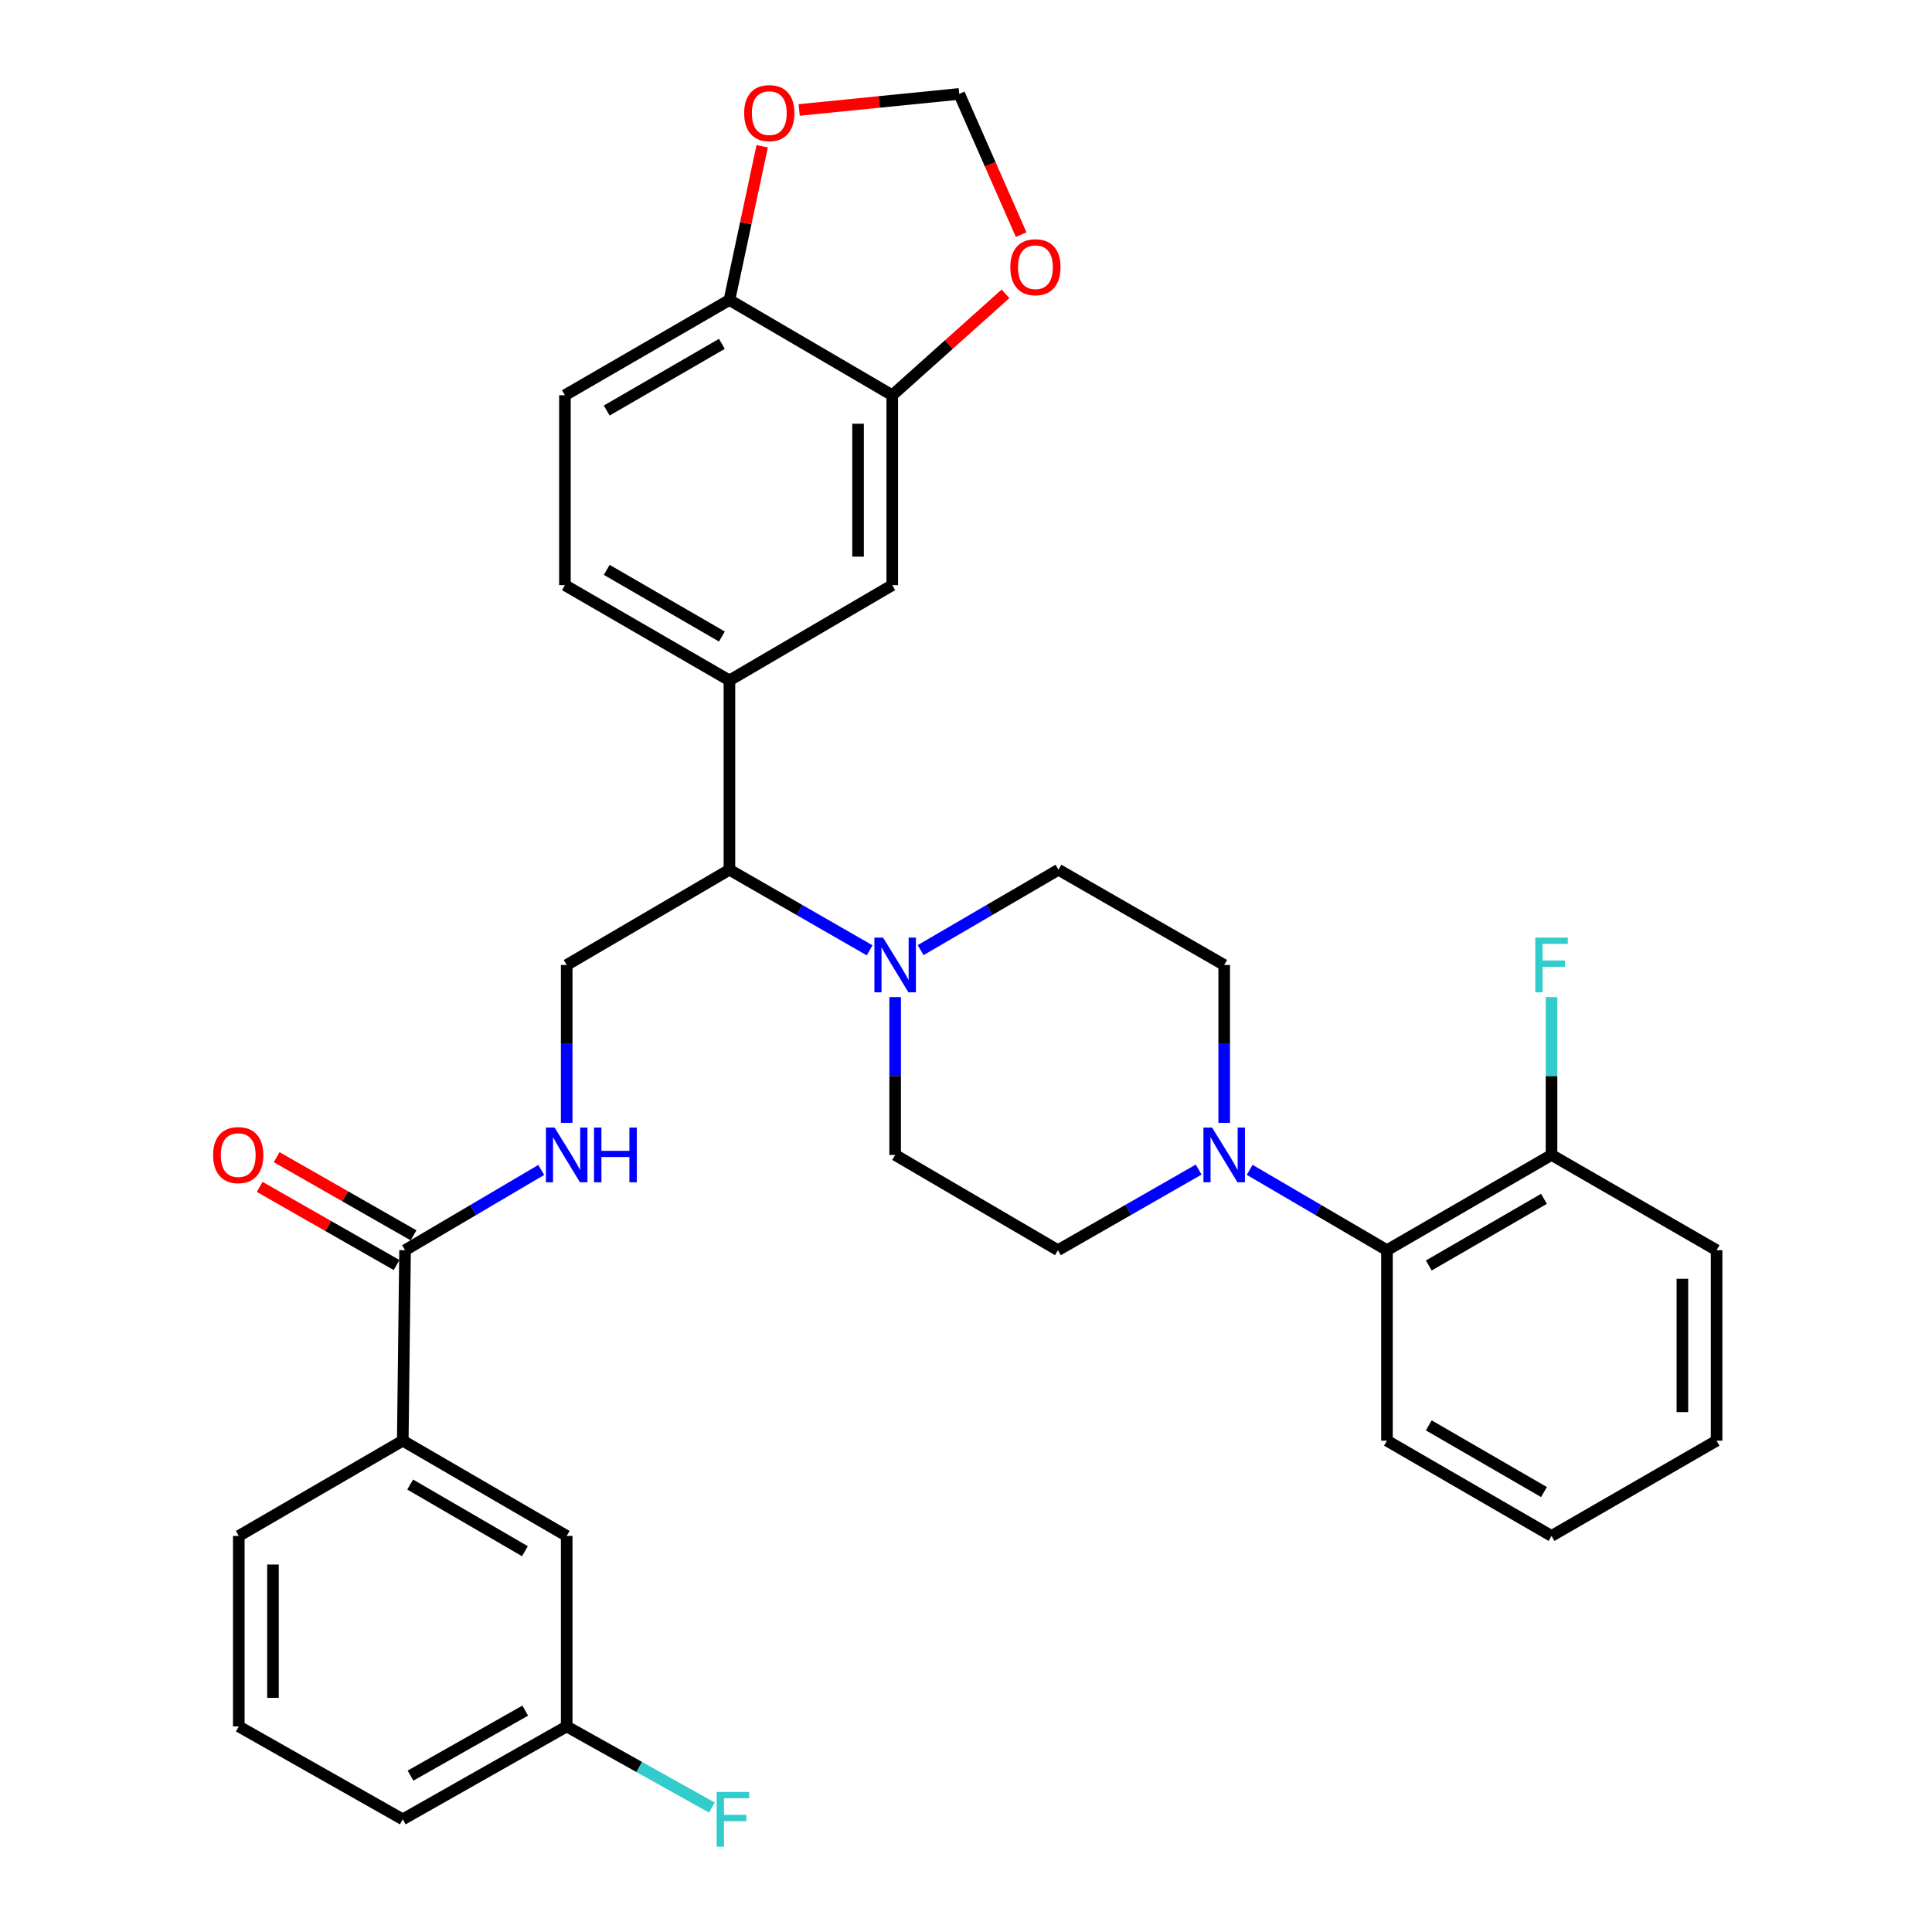 <?xml version='1.0' encoding='iso-8859-1'?>
<svg version='1.1' baseProfile='full'
              xmlns='http://www.w3.org/2000/svg'
                      xmlns:rdkit='http://www.rdkit.org/xml'
                      xmlns:xlink='http://www.w3.org/1999/xlink'
                  xml:space='preserve'
width='1000px' height='1000px' viewBox='0 0 1000 1000'>
<!-- END OF HEADER -->
<rect style='opacity:1.0;fill:#FFFFFF;stroke:none' width='1000' height='1000' x='0' y='0'> </rect>
<path class='bond-5' d='M 646.822,605.506 L 682.359,626.3' style='fill:none;fill-rule:evenodd;stroke:#0000FF;stroke-width:6px;stroke-linecap:butt;stroke-linejoin:miter;stroke-opacity:1' />
<path class='bond-5' d='M 682.359,626.3 L 717.897,647.095' style='fill:none;fill-rule:evenodd;stroke:#000000;stroke-width:6px;stroke-linecap:butt;stroke-linejoin:miter;stroke-opacity:1' />
<path class='bond-13' d='M 620.422,605.367 L 584.004,626.231' style='fill:none;fill-rule:evenodd;stroke:#0000FF;stroke-width:6px;stroke-linecap:butt;stroke-linejoin:miter;stroke-opacity:1' />
<path class='bond-13' d='M 584.004,626.231 L 547.587,647.095' style='fill:none;fill-rule:evenodd;stroke:#000000;stroke-width:6px;stroke-linecap:butt;stroke-linejoin:miter;stroke-opacity:1' />
<path class='bond-14' d='M 633.641,581.176 L 633.641,540.327' style='fill:none;fill-rule:evenodd;stroke:#0000FF;stroke-width:6px;stroke-linecap:butt;stroke-linejoin:miter;stroke-opacity:1' />
<path class='bond-14' d='M 633.641,540.327 L 633.641,499.478' style='fill:none;fill-rule:evenodd;stroke:#000000;stroke-width:6px;stroke-linecap:butt;stroke-linejoin:miter;stroke-opacity:1' />
<path class='bond-0' d='M 476.518,491.787 L 512.19,470.982' style='fill:none;fill-rule:evenodd;stroke:#0000FF;stroke-width:6px;stroke-linecap:butt;stroke-linejoin:miter;stroke-opacity:1' />
<path class='bond-0' d='M 512.19,470.982 L 547.862,450.177' style='fill:none;fill-rule:evenodd;stroke:#000000;stroke-width:6px;stroke-linecap:butt;stroke-linejoin:miter;stroke-opacity:1' />
<path class='bond-3' d='M 450.118,491.884 L 413.835,471.03' style='fill:none;fill-rule:evenodd;stroke:#0000FF;stroke-width:6px;stroke-linecap:butt;stroke-linejoin:miter;stroke-opacity:1' />
<path class='bond-3' d='M 413.835,471.03 L 377.552,450.177' style='fill:none;fill-rule:evenodd;stroke:#000000;stroke-width:6px;stroke-linecap:butt;stroke-linejoin:miter;stroke-opacity:1' />
<path class='bond-33' d='M 463.331,516.096 L 463.331,556.945' style='fill:none;fill-rule:evenodd;stroke:#0000FF;stroke-width:6px;stroke-linecap:butt;stroke-linejoin:miter;stroke-opacity:1' />
<path class='bond-33' d='M 463.331,556.945 L 463.331,597.794' style='fill:none;fill-rule:evenodd;stroke:#000000;stroke-width:6px;stroke-linecap:butt;stroke-linejoin:miter;stroke-opacity:1' />
<path class='bond-1' d='M 209.66,647.095 L 244.904,626.324' style='fill:none;fill-rule:evenodd;stroke:#000000;stroke-width:6px;stroke-linecap:butt;stroke-linejoin:miter;stroke-opacity:1' />
<path class='bond-1' d='M 244.904,626.324 L 280.148,605.554' style='fill:none;fill-rule:evenodd;stroke:#0000FF;stroke-width:6px;stroke-linecap:butt;stroke-linejoin:miter;stroke-opacity:1' />
<path class='bond-9' d='M 209.66,647.095 L 208.47,745.696' style='fill:none;fill-rule:evenodd;stroke:#000000;stroke-width:6px;stroke-linecap:butt;stroke-linejoin:miter;stroke-opacity:1' />
<path class='bond-20' d='M 214.048,639.41 L 178.616,619.18' style='fill:none;fill-rule:evenodd;stroke:#000000;stroke-width:6px;stroke-linecap:butt;stroke-linejoin:miter;stroke-opacity:1' />
<path class='bond-20' d='M 178.616,619.18 L 143.184,598.95' style='fill:none;fill-rule:evenodd;stroke:#FF0000;stroke-width:6px;stroke-linecap:butt;stroke-linejoin:miter;stroke-opacity:1' />
<path class='bond-20' d='M 205.272,654.78 L 169.84,634.55' style='fill:none;fill-rule:evenodd;stroke:#000000;stroke-width:6px;stroke-linecap:butt;stroke-linejoin:miter;stroke-opacity:1' />
<path class='bond-20' d='M 169.84,634.55 L 134.408,614.32' style='fill:none;fill-rule:evenodd;stroke:#FF0000;stroke-width:6px;stroke-linecap:butt;stroke-linejoin:miter;stroke-opacity:1' />
<path class='bond-2' d='M 377.552,352.176 L 377.552,450.177' style='fill:none;fill-rule:evenodd;stroke:#000000;stroke-width:6px;stroke-linecap:butt;stroke-linejoin:miter;stroke-opacity:1' />
<path class='bond-7' d='M 377.552,352.176 L 461.827,302.875' style='fill:none;fill-rule:evenodd;stroke:#000000;stroke-width:6px;stroke-linecap:butt;stroke-linejoin:miter;stroke-opacity:1' />
<path class='bond-19' d='M 377.552,352.176 L 292.401,302.875' style='fill:none;fill-rule:evenodd;stroke:#000000;stroke-width:6px;stroke-linecap:butt;stroke-linejoin:miter;stroke-opacity:1' />
<path class='bond-19' d='M 373.647,329.464 L 314.042,294.954' style='fill:none;fill-rule:evenodd;stroke:#000000;stroke-width:6px;stroke-linecap:butt;stroke-linejoin:miter;stroke-opacity:1' />
<path class='bond-8' d='M 377.552,450.177 L 293.316,499.478' style='fill:none;fill-rule:evenodd;stroke:#000000;stroke-width:6px;stroke-linecap:butt;stroke-linejoin:miter;stroke-opacity:1' />
<path class='bond-4' d='M 461.827,204.569 L 461.827,302.875' style='fill:none;fill-rule:evenodd;stroke:#000000;stroke-width:6px;stroke-linecap:butt;stroke-linejoin:miter;stroke-opacity:1' />
<path class='bond-4' d='M 444.128,219.315 L 444.128,288.129' style='fill:none;fill-rule:evenodd;stroke:#000000;stroke-width:6px;stroke-linecap:butt;stroke-linejoin:miter;stroke-opacity:1' />
<path class='bond-11' d='M 461.827,204.569 L 491.138,178.33' style='fill:none;fill-rule:evenodd;stroke:#000000;stroke-width:6px;stroke-linecap:butt;stroke-linejoin:miter;stroke-opacity:1' />
<path class='bond-11' d='M 491.138,178.33 L 520.448,152.092' style='fill:none;fill-rule:evenodd;stroke:#FF0000;stroke-width:6px;stroke-linecap:butt;stroke-linejoin:miter;stroke-opacity:1' />
<path class='bond-35' d='M 461.827,204.569 L 377.552,155.268' style='fill:none;fill-rule:evenodd;stroke:#000000;stroke-width:6px;stroke-linecap:butt;stroke-linejoin:miter;stroke-opacity:1' />
<path class='bond-18' d='M 717.897,647.095 L 803.067,597.794' style='fill:none;fill-rule:evenodd;stroke:#000000;stroke-width:6px;stroke-linecap:butt;stroke-linejoin:miter;stroke-opacity:1' />
<path class='bond-18' d='M 739.539,655.017 L 799.158,620.507' style='fill:none;fill-rule:evenodd;stroke:#000000;stroke-width:6px;stroke-linecap:butt;stroke-linejoin:miter;stroke-opacity:1' />
<path class='bond-27' d='M 717.897,647.095 L 717.897,745.696' style='fill:none;fill-rule:evenodd;stroke:#000000;stroke-width:6px;stroke-linecap:butt;stroke-linejoin:miter;stroke-opacity:1' />
<path class='bond-6' d='M 293.316,581.176 L 293.316,540.327' style='fill:none;fill-rule:evenodd;stroke:#0000FF;stroke-width:6px;stroke-linecap:butt;stroke-linejoin:miter;stroke-opacity:1' />
<path class='bond-6' d='M 293.316,540.327 L 293.316,499.478' style='fill:none;fill-rule:evenodd;stroke:#000000;stroke-width:6px;stroke-linecap:butt;stroke-linejoin:miter;stroke-opacity:1' />
<path class='bond-21' d='M 208.47,745.696 L 293.316,794.996' style='fill:none;fill-rule:evenodd;stroke:#000000;stroke-width:6px;stroke-linecap:butt;stroke-linejoin:miter;stroke-opacity:1' />
<path class='bond-21' d='M 212.305,768.394 L 271.697,802.904' style='fill:none;fill-rule:evenodd;stroke:#000000;stroke-width:6px;stroke-linecap:butt;stroke-linejoin:miter;stroke-opacity:1' />
<path class='bond-26' d='M 208.47,745.696 L 123.595,794.996' style='fill:none;fill-rule:evenodd;stroke:#000000;stroke-width:6px;stroke-linecap:butt;stroke-linejoin:miter;stroke-opacity:1' />
<path class='bond-10' d='M 377.552,155.268 L 292.401,204.569' style='fill:none;fill-rule:evenodd;stroke:#000000;stroke-width:6px;stroke-linecap:butt;stroke-linejoin:miter;stroke-opacity:1' />
<path class='bond-10' d='M 373.647,177.98 L 314.042,212.49' style='fill:none;fill-rule:evenodd;stroke:#000000;stroke-width:6px;stroke-linecap:butt;stroke-linejoin:miter;stroke-opacity:1' />
<path class='bond-12' d='M 377.552,155.268 L 386.03,115.485' style='fill:none;fill-rule:evenodd;stroke:#000000;stroke-width:6px;stroke-linecap:butt;stroke-linejoin:miter;stroke-opacity:1' />
<path class='bond-12' d='M 386.03,115.485 L 394.508,75.701' style='fill:none;fill-rule:evenodd;stroke:#FF0000;stroke-width:6px;stroke-linecap:butt;stroke-linejoin:miter;stroke-opacity:1' />
<path class='bond-17' d='M 528.556,121.46 L 512.526,85.032' style='fill:none;fill-rule:evenodd;stroke:#FF0000;stroke-width:6px;stroke-linecap:butt;stroke-linejoin:miter;stroke-opacity:1' />
<path class='bond-17' d='M 512.526,85.032 L 496.496,48.604' style='fill:none;fill-rule:evenodd;stroke:#000000;stroke-width:6px;stroke-linecap:butt;stroke-linejoin:miter;stroke-opacity:1' />
<path class='bond-36' d='M 413.651,56.915 L 455.073,52.759' style='fill:none;fill-rule:evenodd;stroke:#FF0000;stroke-width:6px;stroke-linecap:butt;stroke-linejoin:miter;stroke-opacity:1' />
<path class='bond-36' d='M 455.073,52.759 L 496.496,48.604' style='fill:none;fill-rule:evenodd;stroke:#000000;stroke-width:6px;stroke-linecap:butt;stroke-linejoin:miter;stroke-opacity:1' />
<path class='bond-15' d='M 547.587,647.095 L 463.331,597.794' style='fill:none;fill-rule:evenodd;stroke:#000000;stroke-width:6px;stroke-linecap:butt;stroke-linejoin:miter;stroke-opacity:1' />
<path class='bond-16' d='M 633.641,499.478 L 547.862,450.177' style='fill:none;fill-rule:evenodd;stroke:#000000;stroke-width:6px;stroke-linecap:butt;stroke-linejoin:miter;stroke-opacity:1' />
<path class='bond-24' d='M 803.067,597.794 L 803.067,556.945' style='fill:none;fill-rule:evenodd;stroke:#000000;stroke-width:6px;stroke-linecap:butt;stroke-linejoin:miter;stroke-opacity:1' />
<path class='bond-24' d='M 803.067,556.945 L 803.067,516.096' style='fill:none;fill-rule:evenodd;stroke:#33CCCC;stroke-width:6px;stroke-linecap:butt;stroke-linejoin:miter;stroke-opacity:1' />
<path class='bond-29' d='M 803.067,597.794 L 888.502,647.095' style='fill:none;fill-rule:evenodd;stroke:#000000;stroke-width:6px;stroke-linecap:butt;stroke-linejoin:miter;stroke-opacity:1' />
<path class='bond-22' d='M 292.401,302.875 L 292.401,204.569' style='fill:none;fill-rule:evenodd;stroke:#000000;stroke-width:6px;stroke-linecap:butt;stroke-linejoin:miter;stroke-opacity:1' />
<path class='bond-23' d='M 293.316,794.996 L 293.316,893.598' style='fill:none;fill-rule:evenodd;stroke:#000000;stroke-width:6px;stroke-linecap:butt;stroke-linejoin:miter;stroke-opacity:1' />
<path class='bond-25' d='M 293.316,893.598 L 330.891,914.597' style='fill:none;fill-rule:evenodd;stroke:#000000;stroke-width:6px;stroke-linecap:butt;stroke-linejoin:miter;stroke-opacity:1' />
<path class='bond-25' d='M 330.891,914.597 L 368.467,935.596' style='fill:none;fill-rule:evenodd;stroke:#33CCCC;stroke-width:6px;stroke-linecap:butt;stroke-linejoin:miter;stroke-opacity:1' />
<path class='bond-37' d='M 293.316,893.598 L 208.47,941.679' style='fill:none;fill-rule:evenodd;stroke:#000000;stroke-width:6px;stroke-linecap:butt;stroke-linejoin:miter;stroke-opacity:1' />
<path class='bond-37' d='M 271.863,885.412 L 212.471,919.069' style='fill:none;fill-rule:evenodd;stroke:#000000;stroke-width:6px;stroke-linecap:butt;stroke-linejoin:miter;stroke-opacity:1' />
<path class='bond-28' d='M 123.595,794.996 L 123.595,893.598' style='fill:none;fill-rule:evenodd;stroke:#000000;stroke-width:6px;stroke-linecap:butt;stroke-linejoin:miter;stroke-opacity:1' />
<path class='bond-28' d='M 141.294,809.787 L 141.294,878.807' style='fill:none;fill-rule:evenodd;stroke:#000000;stroke-width:6px;stroke-linecap:butt;stroke-linejoin:miter;stroke-opacity:1' />
<path class='bond-31' d='M 717.897,745.696 L 803.067,794.996' style='fill:none;fill-rule:evenodd;stroke:#000000;stroke-width:6px;stroke-linecap:butt;stroke-linejoin:miter;stroke-opacity:1' />
<path class='bond-31' d='M 739.539,737.773 L 799.158,772.284' style='fill:none;fill-rule:evenodd;stroke:#000000;stroke-width:6px;stroke-linecap:butt;stroke-linejoin:miter;stroke-opacity:1' />
<path class='bond-30' d='M 123.595,893.598 L 208.47,941.679' style='fill:none;fill-rule:evenodd;stroke:#000000;stroke-width:6px;stroke-linecap:butt;stroke-linejoin:miter;stroke-opacity:1' />
<path class='bond-34' d='M 888.502,647.095 L 888.502,745.696' style='fill:none;fill-rule:evenodd;stroke:#000000;stroke-width:6px;stroke-linecap:butt;stroke-linejoin:miter;stroke-opacity:1' />
<path class='bond-34' d='M 870.804,661.885 L 870.804,730.906' style='fill:none;fill-rule:evenodd;stroke:#000000;stroke-width:6px;stroke-linecap:butt;stroke-linejoin:miter;stroke-opacity:1' />
<path class='bond-32' d='M 803.067,794.996 L 888.502,745.696' style='fill:none;fill-rule:evenodd;stroke:#000000;stroke-width:6px;stroke-linecap:butt;stroke-linejoin:miter;stroke-opacity:1' />
<path  class='atom-0' d='M 627.381 583.634
L 636.661 598.634
Q 637.581 600.114, 639.061 602.794
Q 640.541 605.474, 640.621 605.634
L 640.621 583.634
L 644.381 583.634
L 644.381 611.954
L 640.501 611.954
L 630.541 595.554
Q 629.381 593.634, 628.141 591.434
Q 626.941 589.234, 626.581 588.554
L 626.581 611.954
L 622.901 611.954
L 622.901 583.634
L 627.381 583.634
' fill='#0000FF'/>
<path  class='atom-1' d='M 457.071 485.318
L 466.351 500.318
Q 467.271 501.798, 468.751 504.478
Q 470.231 507.158, 470.311 507.318
L 470.311 485.318
L 474.071 485.318
L 474.071 513.638
L 470.191 513.638
L 460.231 497.238
Q 459.071 495.318, 457.831 493.118
Q 456.631 490.918, 456.271 490.238
L 456.271 513.638
L 452.591 513.638
L 452.591 485.318
L 457.071 485.318
' fill='#0000FF'/>
<path  class='atom-7' d='M 287.056 583.634
L 296.336 598.634
Q 297.256 600.114, 298.736 602.794
Q 300.216 605.474, 300.296 605.634
L 300.296 583.634
L 304.056 583.634
L 304.056 611.954
L 300.176 611.954
L 290.216 595.554
Q 289.056 593.634, 287.816 591.434
Q 286.616 589.234, 286.256 588.554
L 286.256 611.954
L 282.576 611.954
L 282.576 583.634
L 287.056 583.634
' fill='#0000FF'/>
<path  class='atom-7' d='M 307.456 583.634
L 311.296 583.634
L 311.296 595.674
L 325.776 595.674
L 325.776 583.634
L 329.616 583.634
L 329.616 611.954
L 325.776 611.954
L 325.776 598.874
L 311.296 598.874
L 311.296 611.954
L 307.456 611.954
L 307.456 583.634
' fill='#0000FF'/>
<path  class='atom-12' d='M 522.935 138.308
Q 522.935 131.508, 526.295 127.708
Q 529.655 123.908, 535.935 123.908
Q 542.215 123.908, 545.575 127.708
Q 548.935 131.508, 548.935 138.308
Q 548.935 145.188, 545.535 149.108
Q 542.135 152.988, 535.935 152.988
Q 529.695 152.988, 526.295 149.108
Q 522.935 145.228, 522.935 138.308
M 535.935 149.788
Q 540.255 149.788, 542.575 146.908
Q 544.935 143.988, 544.935 138.308
Q 544.935 132.748, 542.575 129.948
Q 540.255 127.108, 535.935 127.108
Q 531.615 127.108, 529.255 129.908
Q 526.935 132.708, 526.935 138.308
Q 526.935 144.028, 529.255 146.908
Q 531.615 149.788, 535.935 149.788
' fill='#FF0000'/>
<path  class='atom-13' d='M 385.18 58.546
Q 385.18 51.746, 388.54 47.946
Q 391.9 44.146, 398.18 44.146
Q 404.46 44.146, 407.82 47.946
Q 411.18 51.746, 411.18 58.546
Q 411.18 65.426, 407.78 69.346
Q 404.38 73.226, 398.18 73.226
Q 391.94 73.226, 388.54 69.346
Q 385.18 65.466, 385.18 58.546
M 398.18 70.026
Q 402.5 70.026, 404.82 67.146
Q 407.18 64.226, 407.18 58.546
Q 407.18 52.986, 404.82 50.186
Q 402.5 47.346, 398.18 47.346
Q 393.86 47.346, 391.5 50.146
Q 389.18 52.946, 389.18 58.546
Q 389.18 64.266, 391.5 67.146
Q 393.86 70.026, 398.18 70.026
' fill='#FF0000'/>
<path  class='atom-21' d='M 110.31 597.874
Q 110.31 591.074, 113.67 587.274
Q 117.03 583.474, 123.31 583.474
Q 129.59 583.474, 132.95 587.274
Q 136.31 591.074, 136.31 597.874
Q 136.31 604.754, 132.91 608.674
Q 129.51 612.554, 123.31 612.554
Q 117.07 612.554, 113.67 608.674
Q 110.31 604.794, 110.31 597.874
M 123.31 609.354
Q 127.63 609.354, 129.95 606.474
Q 132.31 603.554, 132.31 597.874
Q 132.31 592.314, 129.95 589.514
Q 127.63 586.674, 123.31 586.674
Q 118.99 586.674, 116.63 589.474
Q 114.31 592.274, 114.31 597.874
Q 114.31 603.594, 116.63 606.474
Q 118.99 609.354, 123.31 609.354
' fill='#FF0000'/>
<path  class='atom-25' d='M 794.647 485.318
L 811.487 485.318
L 811.487 488.558
L 798.447 488.558
L 798.447 497.158
L 810.047 497.158
L 810.047 500.438
L 798.447 500.438
L 798.447 513.638
L 794.647 513.638
L 794.647 485.318
' fill='#33CCCC'/>
<path  class='atom-26' d='M 370.931 927.519
L 387.771 927.519
L 387.771 930.759
L 374.731 930.759
L 374.731 939.359
L 386.331 939.359
L 386.331 942.639
L 374.731 942.639
L 374.731 955.839
L 370.931 955.839
L 370.931 927.519
' fill='#33CCCC'/>
</svg>
